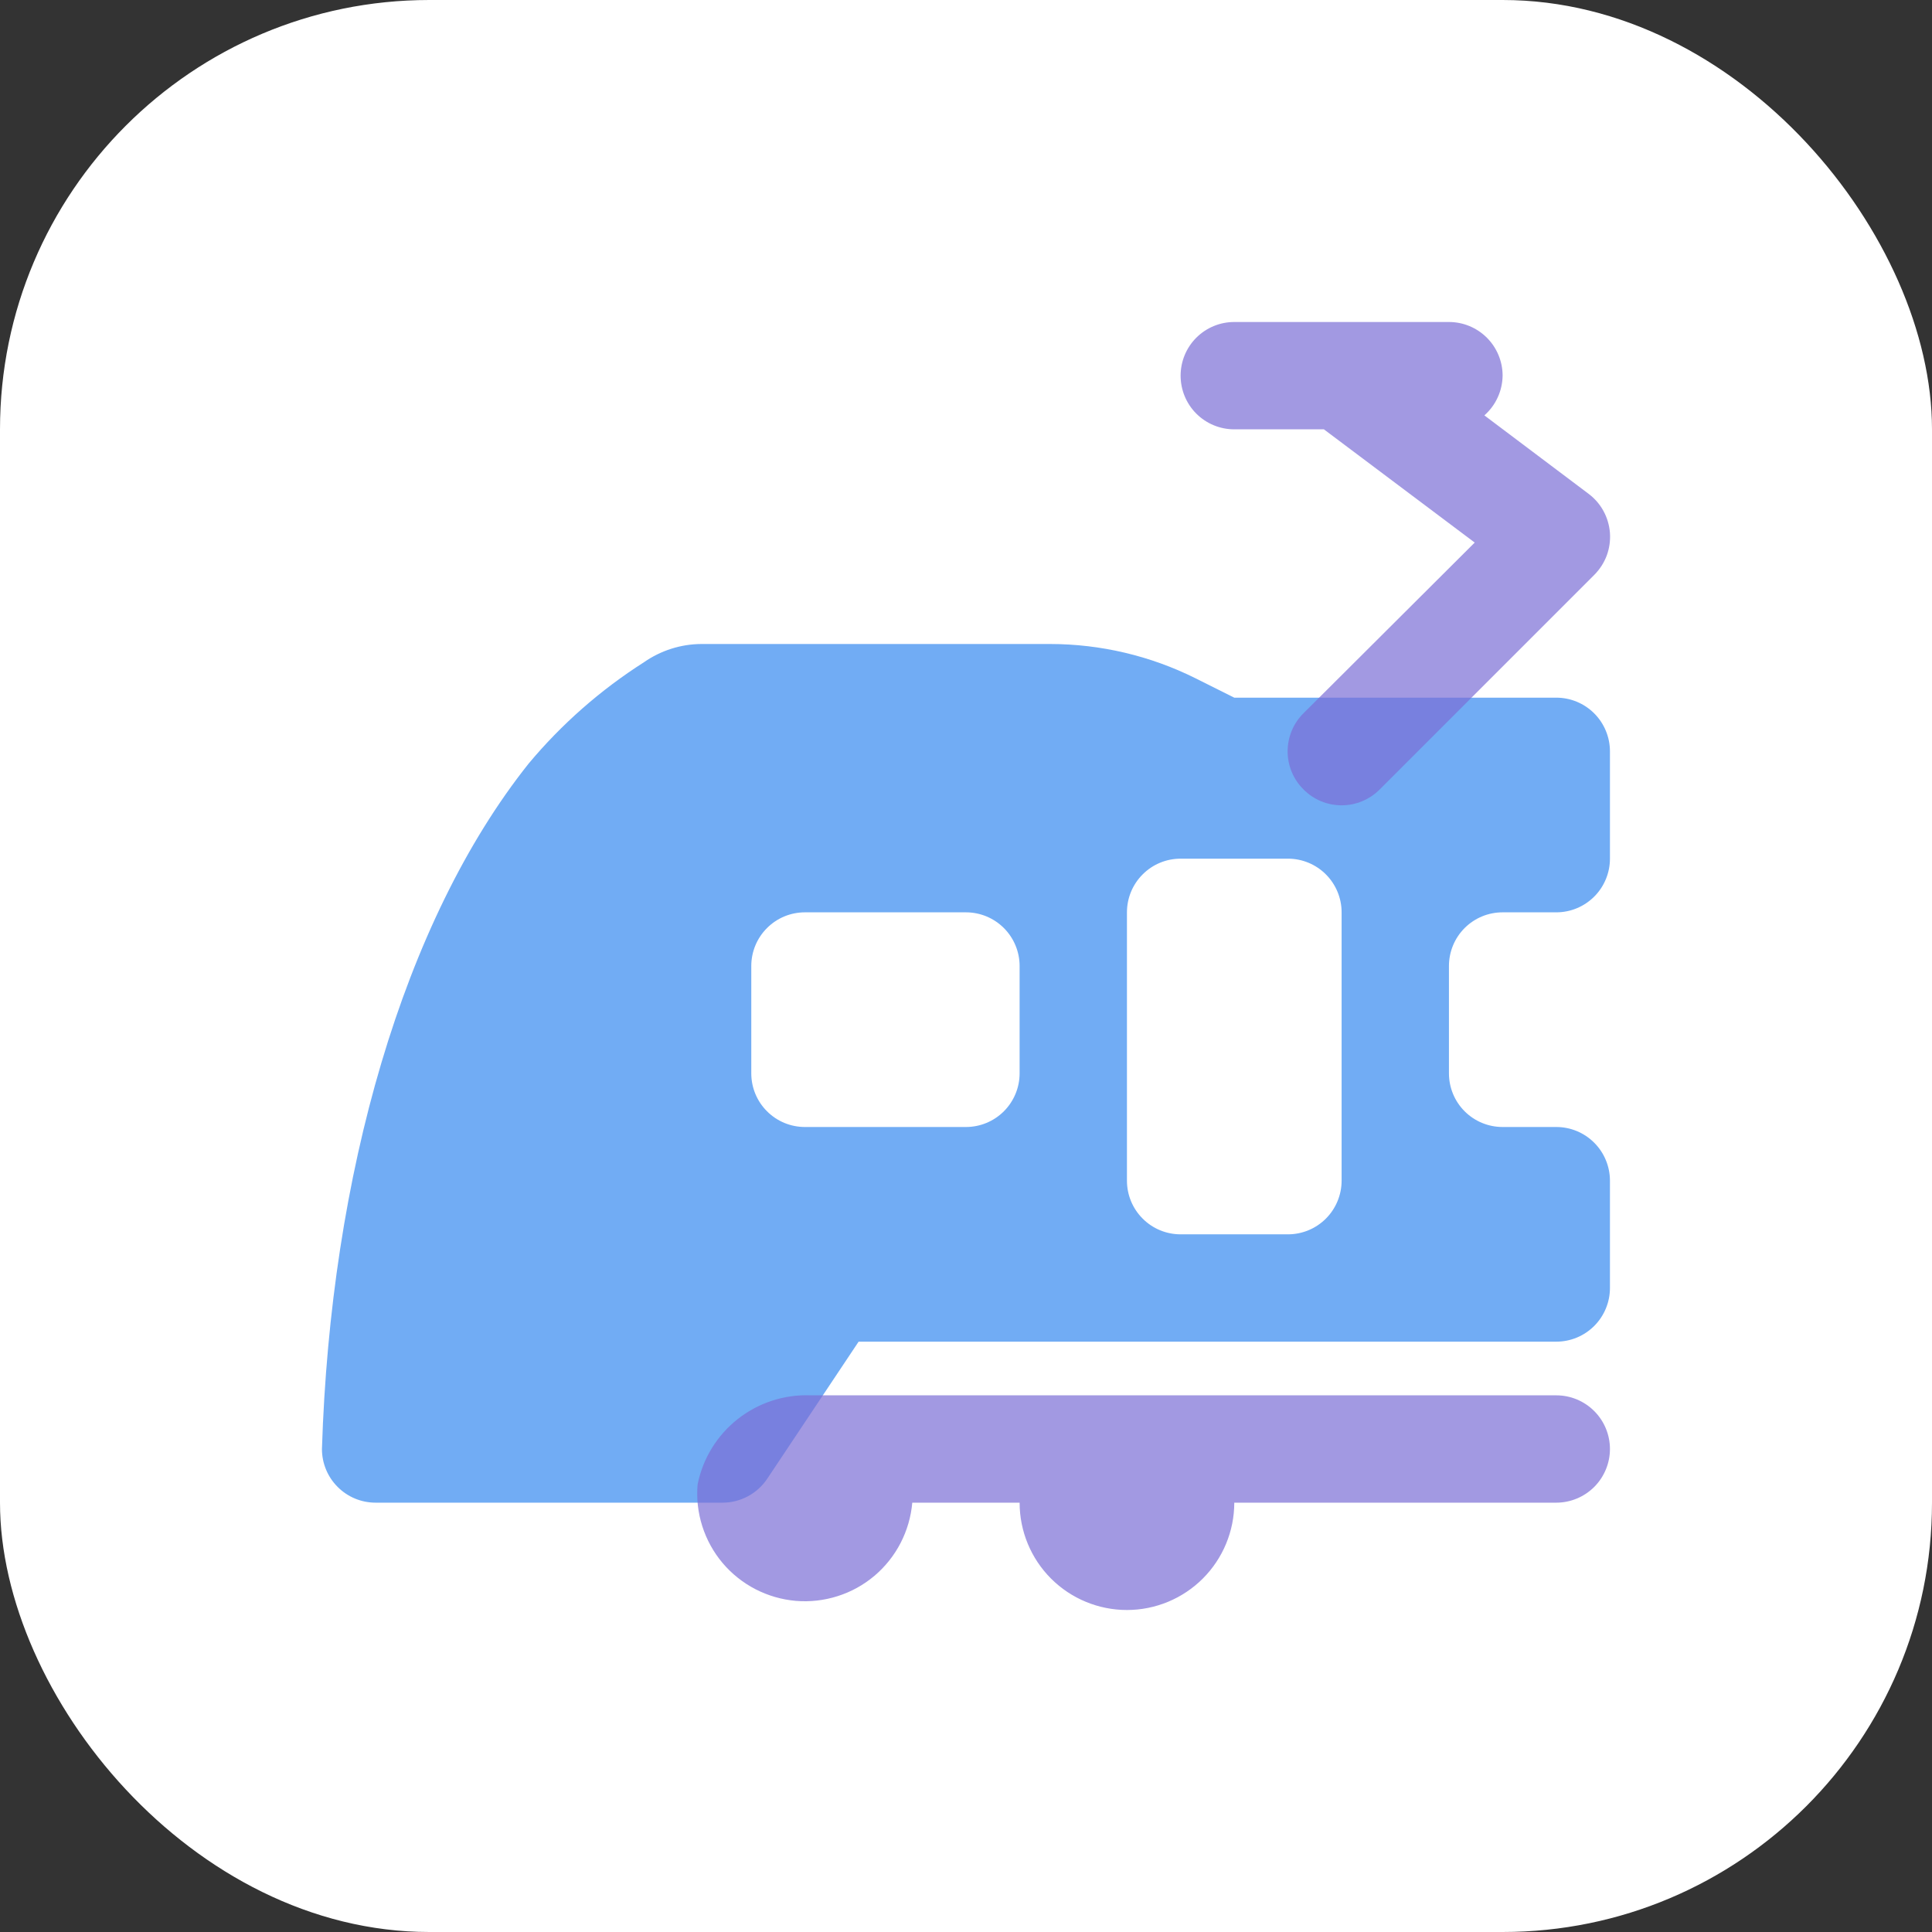 <?xml version="1.0" encoding="UTF-8"?> <svg xmlns="http://www.w3.org/2000/svg" width="36" height="36" viewBox="0 0 36 36" fill="none"><rect x="0" y="0" width="36" height="36" fill="#333333" stroke="none"/> <rect width="36" height="36" rx="8" fill="white"></rect> <path d="M28.999 21C29.264 21 29.518 21.105 29.706 21.293C29.893 21.48 29.999 21.735 29.999 22V24C29.999 24.265 29.893 24.52 29.706 24.707C29.518 24.895 29.264 25 28.999 25H15.999L14.299 27.55C14.207 27.689 14.082 27.803 13.936 27.881C13.789 27.96 13.625 28.001 13.459 28H6.999C6.733 28 6.479 27.895 6.292 27.707C6.104 27.52 5.999 27.265 5.999 27C6.159 21.9 7.509 17.17 9.849 14.23C10.464 13.493 11.189 12.856 11.999 12.34C12.313 12.121 12.686 12.002 13.069 12H19.569C20.509 12.001 21.437 12.22 22.279 12.64L22.999 13H28.999C29.264 13 29.518 13.105 29.706 13.293C29.893 13.48 29.999 13.735 29.999 14V16C29.999 16.265 29.893 16.52 29.706 16.707C29.518 16.895 29.264 17 28.999 17H27.999C27.733 17 27.479 17.105 27.291 17.293C27.104 17.48 26.999 17.735 26.999 18V20C26.999 20.265 27.104 20.52 27.291 20.707C27.479 20.895 27.733 21 27.999 21H28.999ZM18.999 20V18C18.999 17.735 18.893 17.48 18.706 17.293C18.518 17.105 18.264 17 17.999 17H14.999C14.733 17 14.479 17.105 14.292 17.293C14.104 17.48 13.999 17.735 13.999 18V20C13.999 20.265 14.104 20.52 14.292 20.707C14.479 20.895 14.733 21 14.999 21H17.999C18.264 21 18.518 20.895 18.706 20.707C18.893 20.52 18.999 20.265 18.999 20ZM23.999 16H21.999C21.733 16 21.479 16.105 21.292 16.293C21.104 16.48 20.999 16.735 20.999 17V22C20.999 22.265 21.104 22.52 21.292 22.707C21.479 22.895 21.733 23 21.999 23H23.999C24.264 23 24.518 22.895 24.706 22.707C24.893 22.52 24.999 22.265 24.999 22V17C24.999 16.735 24.893 16.48 24.706 16.293C24.518 16.105 24.264 16 23.999 16Z" fill="#71ACF4"></path> <path opacity="0.7" d="M29.599 9.2L27.659 7.74C27.764 7.647 27.849 7.534 27.907 7.406C27.966 7.279 27.997 7.14 27.999 7C27.999 6.735 27.893 6.48 27.706 6.293C27.518 6.105 27.264 6 26.999 6H22.999C22.733 6 22.479 6.105 22.291 6.293C22.104 6.48 21.999 6.735 21.999 7C21.999 7.265 22.104 7.52 22.291 7.707C22.479 7.895 22.733 8 22.999 8H24.669L27.479 10.11L24.289 13.29C24.195 13.383 24.12 13.494 24.07 13.615C24.019 13.737 23.993 13.868 23.993 14C23.993 14.132 24.019 14.263 24.07 14.385C24.12 14.506 24.195 14.617 24.289 14.71C24.382 14.804 24.492 14.878 24.614 14.929C24.736 14.98 24.867 15.006 24.999 15.006C25.131 15.006 25.261 14.98 25.383 14.929C25.505 14.878 25.616 14.804 25.709 14.71L29.709 10.71C29.81 10.608 29.889 10.486 29.939 10.352C29.989 10.217 30.009 10.073 29.999 9.93C29.988 9.787 29.947 9.647 29.878 9.521C29.809 9.395 29.714 9.286 29.599 9.2Z" fill="#7B6ED6"></path> <path opacity="0.7" d="M15.109 26C14.617 25.98 14.135 26.137 13.748 26.441C13.361 26.745 13.096 27.177 12.999 27.66C12.976 27.922 13.006 28.187 13.086 28.438C13.166 28.689 13.294 28.922 13.464 29.124C13.634 29.325 13.842 29.491 14.076 29.612C14.31 29.733 14.566 29.807 14.829 29.83C15.091 29.852 15.356 29.822 15.607 29.742C15.858 29.663 16.091 29.534 16.293 29.364C16.494 29.194 16.66 28.986 16.781 28.752C16.902 28.518 16.976 28.262 16.999 28H18.999C18.999 28.53 19.209 29.039 19.584 29.414C19.959 29.789 20.468 30 20.999 30C21.529 30 22.038 29.789 22.413 29.414C22.788 29.039 22.999 28.53 22.999 28H28.999C29.264 28 29.518 27.894 29.706 27.707C29.893 27.519 29.999 27.265 29.999 27C29.999 26.734 29.893 26.48 29.706 26.293C29.518 26.105 29.264 26 28.999 26H15.109Z" fill="#7B6ED6"></path> </svg> 